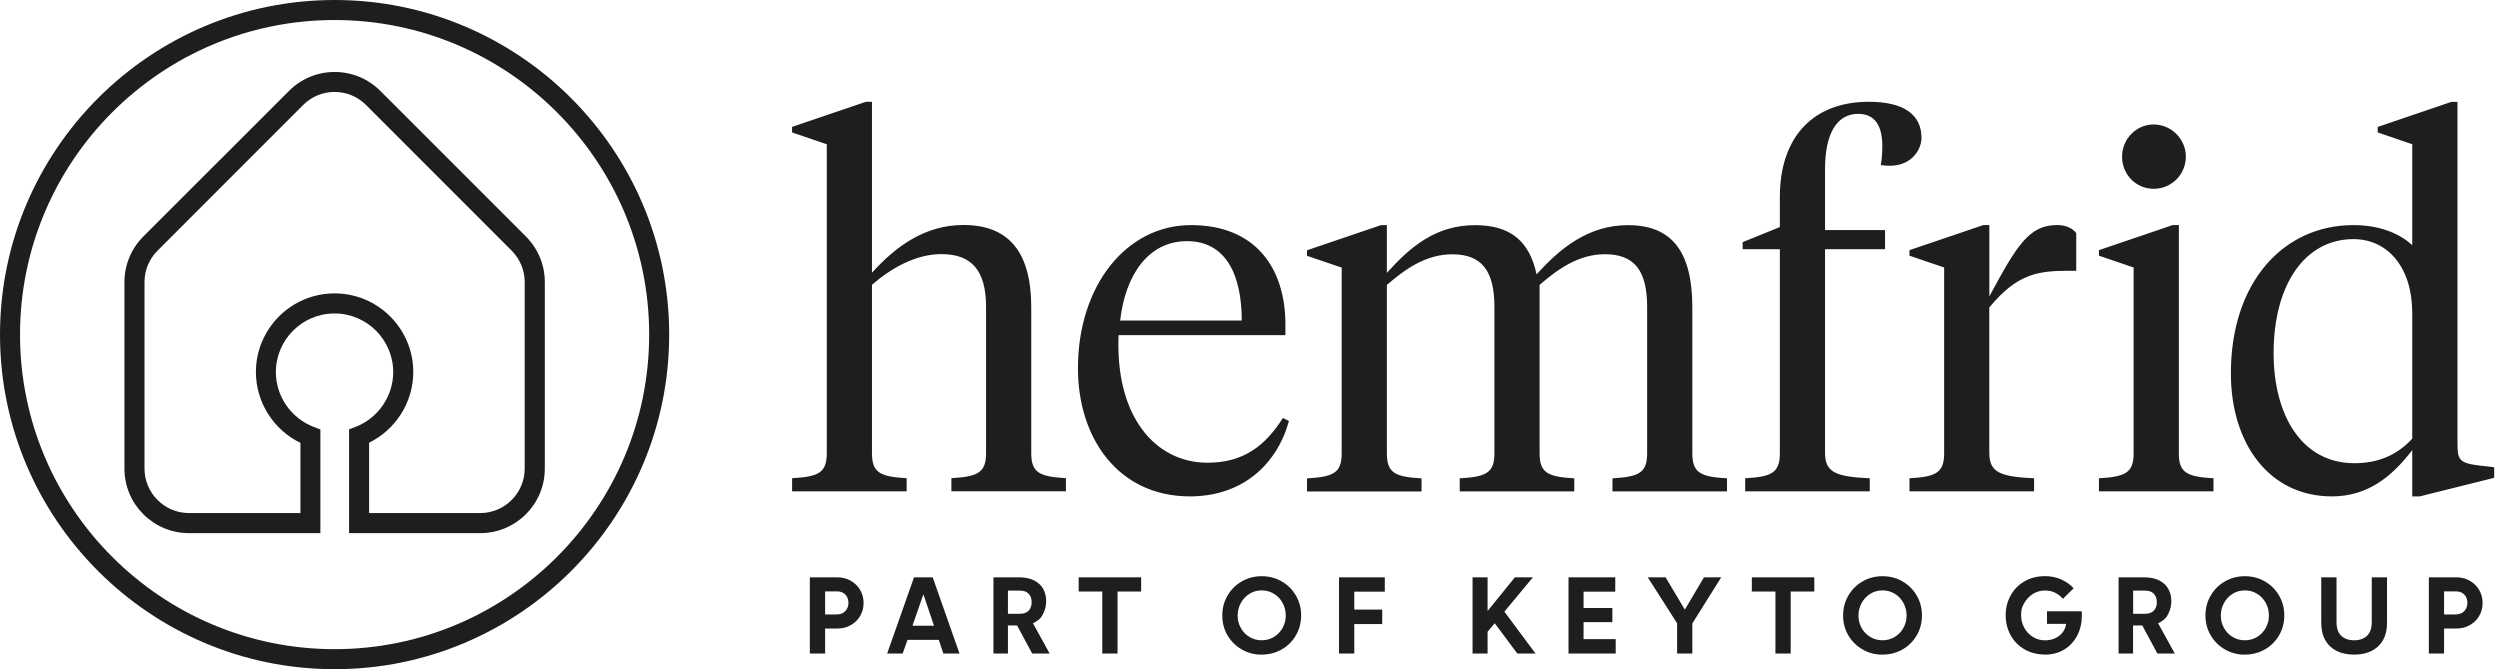 <svg width="198" height="53" viewBox="0 0 198 53" fill="none" xmlns="http://www.w3.org/2000/svg">
<g clip-path="url(#clip0_8680_9167)">
<path d="M65.477 11.423L62.731 10.488V10.05L68.582 8.061H69.06V21.601C70.93 19.533 73.237 17.819 76.302 17.819C79.965 17.819 81.675 20.047 81.675 24.343V35.881C81.675 37.431 82.312 37.75 84.421 37.87V38.906H75.35V37.87C77.458 37.75 78.096 37.431 78.096 35.881V24.303C78.096 21.358 76.9 20.126 74.553 20.126C72.524 20.126 70.575 21.242 69.06 22.554V35.886C69.06 37.436 69.698 37.755 71.806 37.874V38.911H62.735V37.874C64.844 37.755 65.481 37.436 65.481 35.886V11.423H65.477ZM88.717 25.384H98.346C98.346 21.801 97.115 19.099 94.01 19.099C90.905 19.099 89.116 21.845 88.717 25.384ZM101.806 25.703V26.54H88.593C88.314 32.984 91.499 36.647 95.636 36.647C98.501 36.647 100.211 35.296 101.606 33.104L102.085 33.343C101.128 36.807 98.382 39.314 94.245 39.314C88.593 39.314 85.373 34.738 85.373 29.166C85.373 22.642 89.191 17.828 94.325 17.828C99.458 17.828 101.806 21.251 101.806 25.707M130.454 24.312C130.454 21.446 129.457 20.135 127.11 20.135C125.081 20.135 123.447 21.251 121.936 22.562V35.894C121.936 37.445 122.574 37.764 124.682 37.883V38.919H115.611V37.883C117.72 37.764 118.358 37.445 118.358 35.894V24.316C118.358 21.451 117.361 20.14 115.013 20.14C112.985 20.14 111.35 21.256 109.84 22.567V35.899C109.84 37.449 110.478 37.768 112.586 37.888V38.924H103.515V37.888C105.624 37.768 106.261 37.449 106.261 35.899V21.194L103.515 20.259V19.821L109.371 17.832H109.84V21.61C111.709 19.542 113.698 17.832 116.843 17.832C119.629 17.832 121.139 19.108 121.697 21.73C123.566 19.661 125.794 17.832 128.939 17.832C132.518 17.832 134.033 20.06 134.033 24.356V35.894C134.033 37.445 134.67 37.764 136.779 37.883V38.919H127.708V37.883C129.816 37.764 130.454 37.445 130.454 35.894V24.316V24.312ZM144.543 35.89C144.543 37.44 145.46 37.759 148.086 37.879V38.915H138.218V37.879C140.326 37.759 140.964 37.44 140.964 35.89V19.737H138.019V19.178L140.964 17.983V15.622C140.964 10.728 143.71 8.061 148.007 8.061C150.753 8.061 152.183 9.053 152.183 10.927C152.183 11.853 151.311 13.46 148.959 13.071C149.039 12.672 149.079 12.123 149.079 11.565C149.079 10.054 148.56 9.018 147.17 9.018C145.5 9.018 144.543 10.533 144.543 13.394V18.222H149.296V19.737H144.543V35.89ZM157.556 35.89C157.556 37.44 158.473 37.759 161.099 37.879V38.915H151.231V37.879C153.339 37.759 153.977 37.44 153.977 35.89V21.185L151.231 20.25V19.812L157.087 17.823H157.556V23.475C159.744 19.418 160.701 17.823 162.929 17.823C163.646 17.823 164.16 18.102 164.439 18.461V21.446H163.881C161.454 21.446 159.784 21.646 157.552 24.352V35.89H157.556ZM168.067 12.406C168.067 11.015 169.183 9.859 170.574 9.859C171.964 9.859 173.12 11.011 173.12 12.406C173.12 13.801 172.004 14.953 170.574 14.953C169.143 14.953 168.067 13.797 168.067 12.406ZM172.562 35.89C172.562 37.44 173.2 37.759 175.308 37.879V38.915H166.237V37.879C168.346 37.759 168.983 37.44 168.983 35.89V21.185L166.237 20.25V19.812L172.088 17.823H172.567V35.89H172.562ZM180.07 27.975C180.07 32.829 182.258 36.687 186.474 36.687C188.383 36.687 189.894 36.01 191.05 34.738V24.79C191.05 21.167 189.101 18.939 186.395 18.939C182.537 18.939 180.07 22.558 180.07 27.971M188.313 10.493V10.054L194.155 8.066H194.633V35.057C194.633 36.408 194.713 36.687 196.502 36.886L197.539 37.006V37.843L191.643 39.314H191.05V35.651C189.46 37.719 187.551 39.314 184.685 39.314C179.751 39.314 176.686 35.177 176.686 29.565C176.686 22.323 180.863 17.828 186.395 17.828C188.423 17.828 190.018 18.465 191.05 19.418V11.423L188.313 10.488V10.493ZM26.5 1.586C12.761 1.586 1.586 12.765 1.586 26.5C1.586 40.235 12.761 51.414 26.5 51.414C40.239 51.414 51.414 40.239 51.414 26.5C51.414 12.761 40.235 1.586 26.5 1.586ZM26.5 53C11.888 53 0 41.112 0 26.5C0 11.888 11.884 0 26.5 0C41.116 0 53 11.888 53 26.5C53 41.112 41.112 53 26.5 53Z" fill="#1E1E1E"/>
<path d="M29.233 40.634H38.034C39.974 40.634 41.555 39.053 41.555 37.113V22.341C41.555 21.402 41.187 20.516 40.523 19.852L28.989 8.314C28.325 7.65 27.439 7.282 26.5 7.282C25.561 7.282 24.675 7.65 24.011 8.314L12.477 19.852C11.813 20.516 11.445 21.402 11.445 22.341V37.113C11.445 39.053 13.026 40.634 14.966 40.634H23.794V35.075C21.663 34.043 20.268 31.855 20.268 29.468C20.268 26.031 23.063 23.236 26.5 23.236C29.937 23.236 32.732 26.031 32.732 29.468C32.732 31.842 31.346 34.026 29.233 35.062V40.63V40.634ZM38.034 42.224H27.647V34.003L28.157 33.809C29.942 33.126 31.142 31.381 31.142 29.472C31.142 26.912 29.056 24.826 26.495 24.826C23.936 24.826 21.849 26.908 21.849 29.472C21.849 31.39 23.058 33.135 24.861 33.817L25.375 34.012V42.224H14.962C12.145 42.224 9.855 39.934 9.855 37.117V22.346C9.855 20.982 10.386 19.697 11.352 18.731L22.89 7.198C23.856 6.232 25.14 5.701 26.504 5.701C27.869 5.701 29.153 6.232 30.119 7.198L41.652 18.731C42.618 19.697 43.149 20.982 43.149 22.346V37.117C43.149 39.934 40.859 42.224 38.042 42.224M194.536 48.664H193.57V46.839H194.536C194.708 46.839 194.863 46.879 194.996 46.954C195.129 47.03 195.235 47.14 195.306 47.278C195.382 47.419 195.417 47.575 195.417 47.747C195.417 47.92 195.382 48.071 195.306 48.208C195.231 48.35 195.129 48.456 194.996 48.536C194.863 48.615 194.708 48.655 194.536 48.655M192.361 51.76H193.57V49.78H194.536C194.934 49.78 195.289 49.692 195.612 49.51C195.931 49.328 196.179 49.085 196.356 48.775C196.533 48.465 196.622 48.124 196.622 47.752C196.626 47.394 196.534 47.042 196.355 46.732C196.175 46.423 195.916 46.167 195.603 45.993C195.284 45.812 194.93 45.723 194.54 45.723H192.365V51.76H192.361ZM186.448 51.844C187.241 51.844 187.874 51.627 188.344 51.193C188.813 50.759 189.052 50.135 189.052 49.324V45.723H187.843V49.267C187.843 49.749 187.719 50.112 187.471 50.352C187.223 50.591 186.882 50.71 186.448 50.71C186.014 50.71 185.673 50.591 185.425 50.352C185.177 50.112 185.053 49.754 185.053 49.267V45.723H183.843V49.324C183.843 49.869 183.95 50.334 184.167 50.71C184.384 51.087 184.689 51.37 185.079 51.561C185.469 51.751 185.925 51.844 186.448 51.844ZM177.793 50.71C177.439 50.71 177.115 50.622 176.828 50.449C176.538 50.281 176.3 50.035 176.141 49.74C175.973 49.444 175.889 49.116 175.889 48.753C175.889 48.389 175.973 48.062 176.141 47.756C176.309 47.45 176.535 47.211 176.823 47.03C177.111 46.848 177.434 46.76 177.793 46.76C178.152 46.76 178.471 46.848 178.759 47.025C179.051 47.202 179.281 47.442 179.445 47.747C179.614 48.053 179.698 48.381 179.698 48.744C179.698 49.107 179.614 49.435 179.445 49.736C179.277 50.037 179.047 50.272 178.759 50.449C178.471 50.626 178.143 50.71 177.793 50.71ZM177.793 51.844C178.369 51.844 178.896 51.707 179.374 51.437C179.853 51.162 180.229 50.79 180.504 50.316C180.778 49.842 180.916 49.315 180.916 48.739C180.916 48.164 180.778 47.645 180.504 47.171C180.229 46.697 179.853 46.321 179.374 46.046C178.896 45.772 178.369 45.635 177.793 45.635C177.217 45.635 176.673 45.776 176.199 46.055C175.725 46.334 175.348 46.711 175.078 47.185C174.803 47.659 174.671 48.181 174.671 48.753C174.671 49.324 174.812 49.855 175.091 50.325C175.37 50.794 175.747 51.167 176.225 51.441C176.704 51.716 177.226 51.849 177.798 51.849M169.891 48.611H168.944V46.777H169.891C170.201 46.777 170.432 46.861 170.587 47.03C170.742 47.198 170.822 47.419 170.822 47.699C170.822 47.978 170.742 48.19 170.587 48.358C170.432 48.527 170.197 48.611 169.891 48.611ZM170.866 51.76H172.243L170.875 49.275H169.528L170.866 51.76ZM167.796 51.76H168.939V49.537H170.064C170.467 49.537 170.813 49.448 171.101 49.271C171.532 49.005 171.606 48.859 171.752 48.562C171.898 48.27 171.969 47.942 171.969 47.592C171.969 47.256 171.893 46.95 171.743 46.666C171.597 46.383 171.357 46.157 171.039 45.984C170.715 45.812 170.308 45.723 169.812 45.723H167.792V51.76H167.796ZM161.972 51.844C162.543 51.844 163.048 51.711 163.491 51.441C163.934 51.171 164.275 50.799 164.519 50.33C164.762 49.86 164.882 49.333 164.882 48.748C164.882 48.598 164.878 48.487 164.864 48.412H162.123V49.408H163.637C163.602 49.674 163.5 49.909 163.341 50.108C163.181 50.307 162.977 50.458 162.743 50.56C162.503 50.662 162.247 50.715 161.976 50.715C161.618 50.715 161.294 50.626 161.006 50.445C160.719 50.263 160.488 50.024 160.324 49.723C160.156 49.422 160.072 49.094 160.072 48.739C160.072 48.208 160.156 48.057 160.324 47.761C160.493 47.459 160.719 47.22 161.006 47.039C161.294 46.857 161.618 46.768 161.976 46.768C162.26 46.768 162.526 46.826 162.76 46.941C163 47.056 163.203 47.22 163.38 47.428L164.235 46.591C163.952 46.286 163.615 46.051 163.225 45.883C162.836 45.714 162.419 45.63 161.976 45.63C161.361 45.63 160.82 45.767 160.342 46.042C159.864 46.317 159.5 46.693 159.239 47.167C158.978 47.641 158.849 48.164 158.849 48.735C158.849 49.306 158.982 49.829 159.239 50.303C159.5 50.777 159.868 51.153 160.342 51.428C160.816 51.703 161.361 51.84 161.976 51.84M149.096 50.71C148.742 50.71 148.419 50.622 148.131 50.449C147.841 50.281 147.603 50.035 147.444 49.74C147.276 49.444 147.192 49.116 147.192 48.753C147.192 48.389 147.276 48.062 147.444 47.756C147.612 47.45 147.838 47.211 148.126 47.03C148.414 46.848 148.737 46.76 149.096 46.76C149.455 46.76 149.774 46.848 150.062 47.025C150.354 47.202 150.584 47.442 150.748 47.747C150.917 48.053 151.001 48.381 151.001 48.744C151.001 49.107 150.917 49.435 150.748 49.736C150.58 50.037 150.35 50.272 150.062 50.449C149.769 50.622 149.446 50.71 149.096 50.71ZM149.096 51.844C149.672 51.844 150.199 51.707 150.677 51.437C151.156 51.162 151.532 50.79 151.807 50.316C152.082 49.842 152.219 49.315 152.219 48.739C152.219 48.164 152.082 47.645 151.807 47.171C151.532 46.697 151.156 46.321 150.677 46.046C150.199 45.772 149.672 45.635 149.096 45.635C148.52 45.635 147.976 45.776 147.502 46.055C147.028 46.334 146.651 46.711 146.381 47.185C146.107 47.659 145.974 48.181 145.974 48.753C145.974 49.324 146.111 49.855 146.39 50.325C146.669 50.794 147.046 51.167 147.524 51.441C148.002 51.716 148.525 51.849 149.096 51.849M140.614 51.76H141.823V46.848H143.693V45.723H138.745V46.848H140.614V51.76ZM132.823 51.76H134.032V49.377L136.322 45.723H134.954L133.439 48.283L131.915 45.723H130.502L132.828 49.368V51.76H132.823ZM124.226 51.76H127.964V50.617H125.418V49.271H127.699V48.155H125.418V46.861H127.929V45.727H124.226V51.764V51.76ZM120.169 51.76H121.613L118.951 48.177L118.149 49.049L120.169 51.756V51.76ZM116.626 51.76H117.817V45.723H116.626V51.76ZM117.352 50.591L118.738 48.934L121.409 45.723H119.979L117.365 48.952L117.356 50.591H117.352ZM106.049 51.76H107.258V49.426H109.472V48.283H107.258V46.861H109.676V45.727H106.049V51.764V51.76ZM99.927 50.71C99.573 50.71 99.25 50.622 98.962 50.449C98.674 50.276 98.439 50.042 98.275 49.74C98.107 49.444 98.023 49.116 98.023 48.753C98.023 48.389 98.107 48.062 98.275 47.756C98.444 47.45 98.67 47.211 98.957 47.03C99.245 46.848 99.569 46.76 99.927 46.76C100.286 46.76 100.605 46.848 100.893 47.025C101.185 47.202 101.416 47.442 101.58 47.747C101.748 48.053 101.832 48.381 101.832 48.744C101.832 49.107 101.748 49.435 101.58 49.736C101.411 50.037 101.181 50.272 100.893 50.449C100.601 50.622 100.277 50.71 99.927 50.71ZM99.927 51.844C100.503 51.844 101.03 51.707 101.509 51.437C101.987 51.162 102.364 50.79 102.638 50.316C102.913 49.842 103.05 49.315 103.05 48.739C103.05 48.164 102.913 47.645 102.638 47.171C102.364 46.697 101.987 46.321 101.509 46.046C101.03 45.772 100.503 45.635 99.927 45.635C99.352 45.635 98.807 45.776 98.333 46.055C97.859 46.334 97.483 46.711 97.212 47.185C96.938 47.659 96.805 48.181 96.805 48.753C96.805 49.324 96.942 49.855 97.221 50.325C97.5 50.794 97.877 51.167 98.355 51.441C98.834 51.716 99.356 51.849 99.927 51.849M87.3 51.76H88.509V46.848H90.378V45.723H85.431V46.848H87.3V51.76ZM80.776 48.611H79.828V46.777H80.776C81.086 46.777 81.316 46.861 81.475 47.03C81.63 47.198 81.706 47.419 81.706 47.699C81.706 47.978 81.63 48.19 81.475 48.358C81.32 48.527 81.086 48.611 80.776 48.611ZM81.754 51.76H83.132L81.763 49.275H80.412L81.75 51.76H81.754ZM78.685 51.76H79.828V49.537H80.953C81.356 49.537 81.701 49.448 81.989 49.271C82.421 49.005 82.494 48.859 82.64 48.562C82.787 48.27 82.857 47.942 82.857 47.592C82.857 47.256 82.782 46.95 82.636 46.666C82.485 46.383 82.251 46.157 81.927 45.984C81.604 45.812 81.196 45.723 80.7 45.723H78.681V51.76H78.685ZM71.771 50.675H74.552L74.154 49.559H72.152L71.771 50.675ZM70.265 51.76H71.492L72.077 50.104L73.312 46.551H72.958L74.158 50.104L74.716 51.76H75.992L73.87 45.723H72.391L70.261 51.76H70.265ZM66.314 48.664H65.349V46.839H66.314C66.487 46.839 66.642 46.879 66.775 46.954C66.908 47.03 67.014 47.14 67.085 47.278C67.16 47.419 67.196 47.575 67.196 47.747C67.196 47.92 67.16 48.071 67.085 48.208C67.01 48.35 66.908 48.456 66.775 48.536C66.642 48.615 66.487 48.655 66.314 48.655M64.139 51.76H65.349V49.78H66.314C66.713 49.78 67.067 49.692 67.386 49.51C67.705 49.328 67.953 49.085 68.13 48.775C68.307 48.465 68.396 48.124 68.396 47.752C68.4 47.394 68.308 47.042 68.129 46.732C67.949 46.423 67.69 46.167 67.377 45.993C67.058 45.812 66.704 45.723 66.314 45.723H64.139V51.76Z" fill="#1E1E1E"/>
</g>
<defs>
<clipPath id="clip0_8680_9167">
<rect width="198" height="53" fill="white"/>
</clipPath>
</defs>
</svg>

